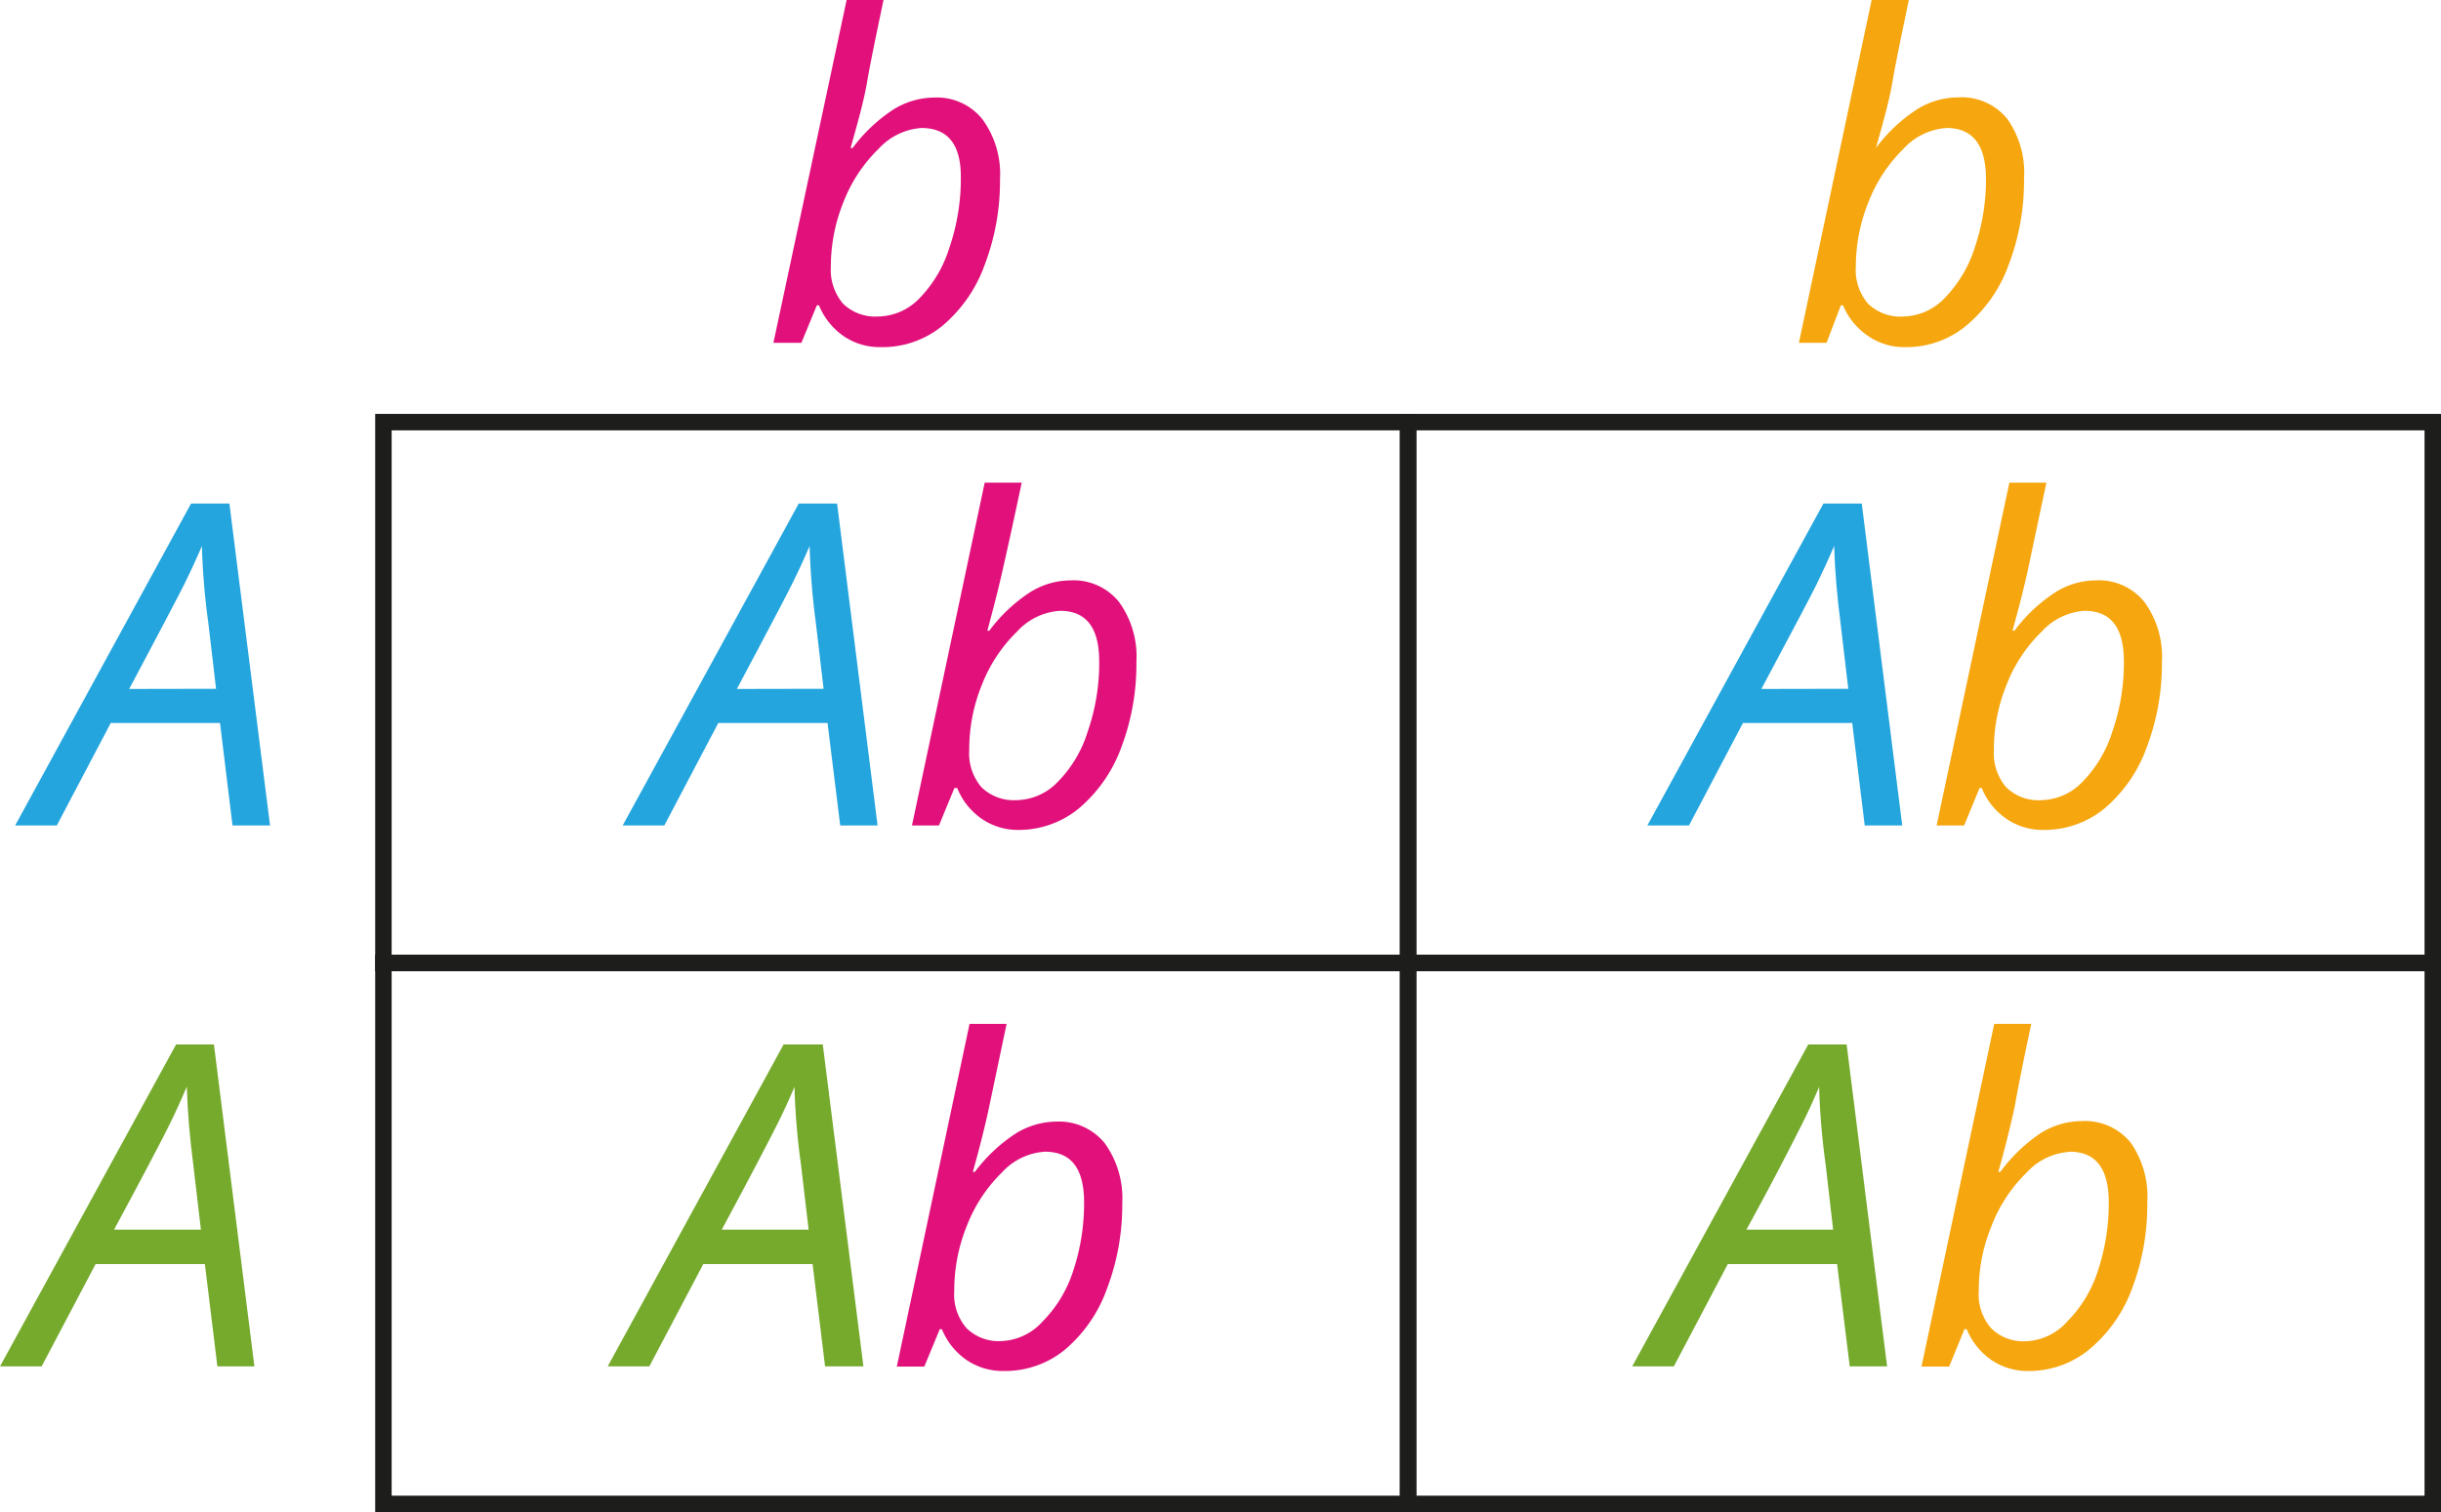 <svg xmlns="http://www.w3.org/2000/svg" width="52.33mm" height="32.43mm" viewBox="0 0 148.34 91.93">
  <defs>
    <style>
      .cls-1 {
        fill: #e1107b;
      }

      .cls-2 {
        fill: #24a5de;
      }

      .cls-3 {
        fill: none;
        stroke: #1d1d1b;
        stroke-miterlimit: 10;
      }

      .cls-4 {
        fill: #f6a60e;
      }

      .cls-5 {
        fill: #76aa2d;
      }
    </style>
  </defs>
  <g id="Слой_2" data-name="Слой 2">
    <g id="Слой_1-2" data-name="Слой 1">
      <g>
        <path class="cls-1" d="M53.53,23.76a3.88,3.88,0,0,1-2.28-.68,4.2,4.2,0,0,1-1.48-1.86h-.13L48.7,23.5H47L51.45,2.66h2.24c-.45,2.16-.8,3.82-1,5s-.58,2.49-1,4h.12a9.74,9.74,0,0,1,2.46-2.33,4.77,4.77,0,0,1,2.5-.74,3.54,3.54,0,0,1,2.94,1.33,5.64,5.64,0,0,1,1.06,3.64,14.26,14.26,0,0,1-.92,5.17,8.66,8.66,0,0,1-2.55,3.71A5.73,5.73,0,0,1,53.53,23.76ZM56,10.44a3.89,3.89,0,0,0-2.61,1.27,9.09,9.09,0,0,0-2.12,3.2,10.49,10.49,0,0,0-.78,3.95,3.19,3.19,0,0,0,.74,2.26,2.83,2.83,0,0,0,2.15.78,3.55,3.55,0,0,0,2.47-1.08,7.63,7.63,0,0,0,1.84-3.09,12.93,12.93,0,0,0,.7-4.25C58.41,11.46,57.61,10.44,56,10.44Z" transform="translate(0 -2.66)"/>
        <path class="cls-2" d="M13.37,46.61H6.73L3.45,52.84H.92L11.61,33.27h2.33l2.47,19.57H14.13Zm-.24-2.08-.47-4a42.38,42.38,0,0,1-.39-4.68q-.5,1.17-1.08,2.34c-.39.78-1.5,2.89-3.34,6.35Z" transform="translate(0 -2.66)"/>
        <g>
          <rect class="cls-3" x="85.57" y="25.66" width="62.27" height="32.88"/>
          <g>
            <path class="cls-2" d="M112.56,46.61h-6.64l-3.28,6.23h-2.53l10.7-19.57h2.33l2.46,19.57h-2.28Zm-.24-2.08-.47-4c-.21-1.59-.34-3.16-.39-4.68-.33.78-.69,1.56-1.07,2.34s-1.51,2.89-3.35,6.35Z" transform="translate(0 -2.66)"/>
            <path class="cls-4" d="M124.19,53.11a3.89,3.89,0,0,1-2.28-.69,4.16,4.16,0,0,1-1.48-1.86h-.13l-.94,2.28h-1.67L122.11,32h2.25q-.69,3.24-1.06,5c-.24,1.15-.58,2.49-1,4h.12a9.68,9.68,0,0,1,2.46-2.32,4.68,4.68,0,0,1,2.5-.74,3.54,3.54,0,0,1,2.94,1.32,5.65,5.65,0,0,1,1.06,3.64,14.32,14.32,0,0,1-.92,5.18,8.72,8.72,0,0,1-2.55,3.71A5.78,5.78,0,0,1,124.19,53.11Zm2.49-13.32a3.86,3.86,0,0,0-2.61,1.27,9,9,0,0,0-2.12,3.2,10.42,10.42,0,0,0-.78,4,3.16,3.16,0,0,0,.74,2.25,2.8,2.8,0,0,0,2.15.79,3.56,3.56,0,0,0,2.47-1.09,7.59,7.59,0,0,0,1.84-3.08,12.72,12.72,0,0,0,.7-4.25C129.07,40.8,128.27,39.79,126.68,39.79Z" transform="translate(0 -2.66)"/>
          </g>
        </g>
        <g>
          <rect class="cls-3" x="85.57" y="58.54" width="62.27" height="32.88"/>
          <g>
            <path class="cls-5" d="M111.64,79.5H105l-3.28,6.22H99.19l10.7-19.57h2.33l2.46,19.57h-2.27Zm-.24-2.09-.46-4a42.18,42.18,0,0,1-.39-4.68c-.33.78-.69,1.57-1.08,2.34S108,74,106.13,77.41Z" transform="translate(0 -2.66)"/>
            <path class="cls-4" d="M123.28,86a3.91,3.91,0,0,1-2.28-.68,4.2,4.2,0,0,1-1.48-1.86h-.14l-.93,2.27h-1.68l4.42-20.83h2.25q-.69,3.24-1,5c-.25,1.15-.58,2.49-1,4h.12A9.86,9.86,0,0,1,124,71.55a4.71,4.71,0,0,1,2.49-.74,3.58,3.58,0,0,1,3,1.32,5.73,5.73,0,0,1,1,3.64,14.31,14.31,0,0,1-.91,5.18A8.73,8.73,0,0,1,127,84.66,5.76,5.76,0,0,1,123.28,86Zm2.49-13.32a3.86,3.86,0,0,0-2.62,1.27,9,9,0,0,0-2.11,3.2,10.24,10.24,0,0,0-.79,4,3.12,3.12,0,0,0,.75,2.25,2.78,2.78,0,0,0,2.14.79A3.54,3.54,0,0,0,125.62,83,7.7,7.7,0,0,0,127.46,80a13,13,0,0,0,.69-4.25C128.15,73.68,127.36,72.67,125.77,72.67Z" transform="translate(0 -2.66)"/>
          </g>
        </g>
        <g>
          <rect class="cls-3" x="23.3" y="25.66" width="62.27" height="32.88"/>
          <g>
            <path class="cls-2" d="M50.29,46.61H43.65l-3.28,6.23H37.84l10.7-19.57h2.33l2.46,19.57H51.06Zm-.24-2.08-.47-4a44.89,44.89,0,0,1-.38-4.68q-.5,1.17-1.08,2.34c-.39.78-1.5,2.89-3.34,6.35Z" transform="translate(0 -2.66)"/>
            <path class="cls-1" d="M61.93,53.11a3.9,3.9,0,0,1-2.29-.69,4.14,4.14,0,0,1-1.47-1.86H58l-.94,2.28H55.42L59.84,32h2.25Q61.4,35.25,61,37c-.25,1.15-.59,2.49-1,4h.12a9.66,9.66,0,0,1,2.45-2.32,4.68,4.68,0,0,1,2.5-.74A3.54,3.54,0,0,1,68,39.25a5.65,5.65,0,0,1,1.06,3.64,14.31,14.31,0,0,1-.91,5.18,8.82,8.82,0,0,1-2.56,3.71A5.76,5.76,0,0,1,61.93,53.11Zm2.49-13.32a3.86,3.86,0,0,0-2.62,1.27,9.14,9.14,0,0,0-2.12,3.2,10.42,10.42,0,0,0-.78,4,3.16,3.16,0,0,0,.74,2.25,2.82,2.82,0,0,0,2.15.79,3.54,3.54,0,0,0,2.47-1.09,7.48,7.48,0,0,0,1.84-3.08,12.72,12.72,0,0,0,.7-4.25C66.8,40.8,66,39.79,64.42,39.79Z" transform="translate(0 -2.66)"/>
          </g>
        </g>
        <g>
          <rect class="cls-3" x="23.3" y="58.54" width="62.27" height="32.88"/>
          <g>
            <path class="cls-5" d="M49.38,79.5H42.74l-3.28,6.22H36.93L47.62,66.15H50l2.47,19.57H50.14Zm-.24-2.09-.47-4a42.18,42.18,0,0,1-.39-4.68c-.33.78-.69,1.57-1.08,2.34S45.7,74,43.86,77.41Z" transform="translate(0 -2.66)"/>
            <path class="cls-1" d="M61,86a3.93,3.93,0,0,1-2.28-.68,4.2,4.2,0,0,1-1.48-1.86h-.13l-.94,2.27H54.5l4.42-20.83h2.25q-.68,3.24-1.05,5c-.24,1.15-.58,2.49-1,4h.12a9.86,9.86,0,0,1,2.46-2.32,4.76,4.76,0,0,1,2.49-.74,3.58,3.58,0,0,1,2.95,1.32,5.73,5.73,0,0,1,1.06,3.64A14.32,14.32,0,0,1,67.27,81a8.65,8.65,0,0,1-2.56,3.71A5.74,5.74,0,0,1,61,86ZM63.5,72.67a3.86,3.86,0,0,0-2.62,1.27,9.12,9.12,0,0,0-2.11,3.2,10.42,10.42,0,0,0-.78,4,3.12,3.12,0,0,0,.74,2.25,2.79,2.79,0,0,0,2.15.79A3.54,3.54,0,0,0,63.35,83,7.7,7.7,0,0,0,65.19,80a13,13,0,0,0,.69-4.25C65.88,73.68,65.09,72.67,63.5,72.67Z" transform="translate(0 -2.66)"/>
          </g>
        </g>
        <path class="cls-5" d="M12.45,79.5H5.81L2.53,85.72H0L10.7,66.15H13l2.46,19.57H13.21Zm-.24-2.09-.47-4c-.21-1.6-.34-3.16-.39-4.69-.33.78-.69,1.57-1.07,2.34S8.77,74,6.93,77.41Z" transform="translate(0 -2.66)"/>
        <path class="cls-4" d="M115.8,23.76a3.86,3.86,0,0,1-2.28-.68A4.2,4.2,0,0,1,112,21.22h-.13L111,23.5h-1.68l4.42-20.84H116c-.45,2.16-.8,3.82-1,5s-.58,2.49-1,4H114a9.74,9.74,0,0,1,2.46-2.33A4.76,4.76,0,0,1,119,8.58a3.56,3.56,0,0,1,3,1.33A5.69,5.69,0,0,1,123,13.55a14.26,14.26,0,0,1-.92,5.17,8.59,8.59,0,0,1-2.56,3.71A5.68,5.68,0,0,1,115.8,23.76Zm2.49-13.32a3.91,3.91,0,0,0-2.62,1.27,9.21,9.21,0,0,0-2.11,3.2,10.49,10.49,0,0,0-.78,3.95,3.14,3.14,0,0,0,.74,2.26,2.82,2.82,0,0,0,2.15.78,3.57,3.57,0,0,0,2.47-1.08A7.74,7.74,0,0,0,120,17.73a12.93,12.93,0,0,0,.69-4.25C120.67,11.46,119.88,10.44,118.29,10.44Z" transform="translate(0 -2.66)"/>
      </g>
    </g>
  </g>
</svg>
